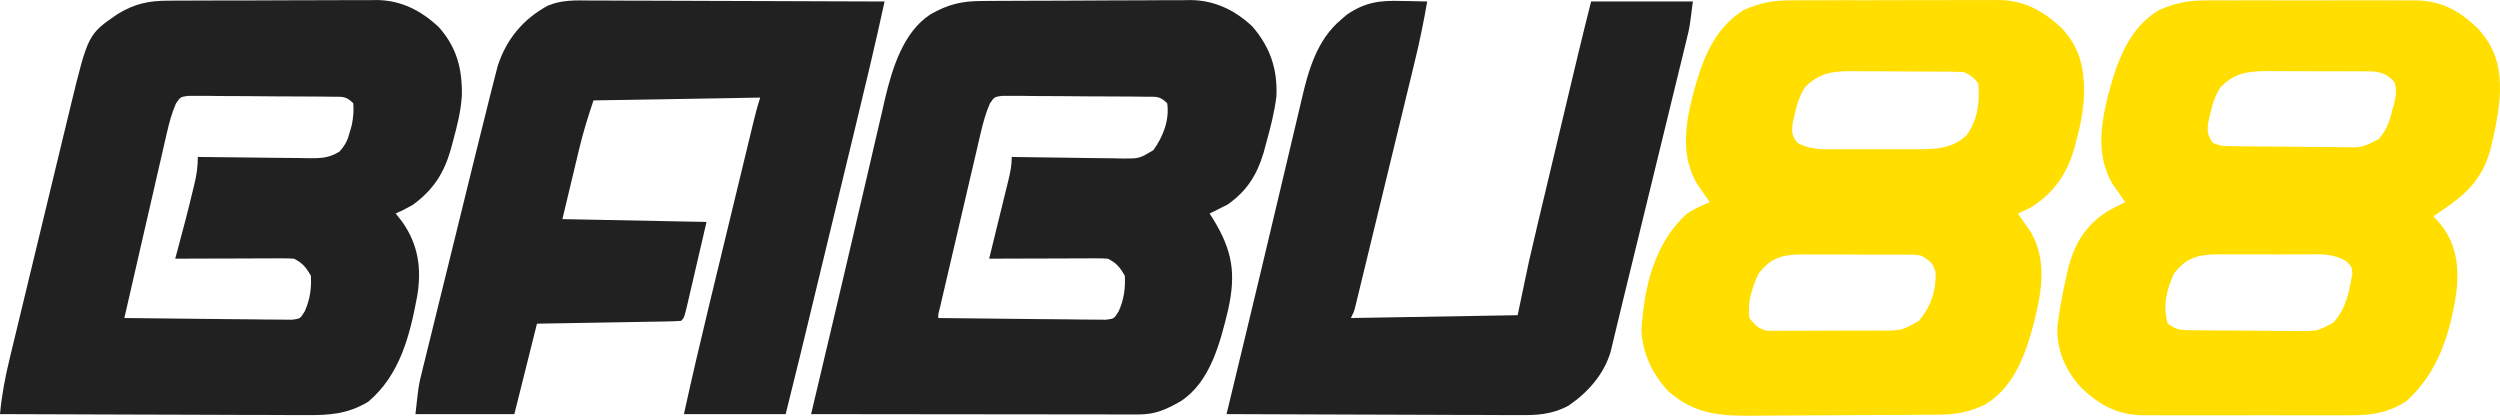 <?xml version="1.0" encoding="UTF-8"?> <svg xmlns="http://www.w3.org/2000/svg" version="1.1" viewBox="0 -0.53 884.6 147.11"><path d="M0 0 C1.281 -0.01 1.281 -0.01 2.588 -0.02 C5.418 -0.04 8.248 -0.051 11.078 -0.061 C12.046 -0.065 13.013 -0.069 14.011 -0.074 C19.137 -0.094 24.263 -0.109 29.389 -0.118 C34.672 -0.129 39.954 -0.164 45.236 -0.203 C49.308 -0.23 53.379 -0.238 57.451 -0.241 C59.397 -0.246 61.344 -0.258 63.29 -0.276 C66.023 -0.301 68.755 -0.3 71.488 -0.293 C72.283 -0.306 73.079 -0.319 73.898 -0.332 C82.388 -0.254 89.635 3.218 95.769 9.021 C102.082 16.326 104.699 24.087 104.281 33.697 C103.592 39.458 102.111 45.031 100.57 50.615 C100.159 52.143 100.159 52.143 99.739 53.701 C97.354 61.65 93.804 67.228 86.98 72.052 C86.226 72.423 85.472 72.795 84.695 73.177 C83.923 73.569 83.151 73.961 82.355 74.365 C81.787 74.633 81.218 74.901 80.632 75.177 C81.042 75.829 81.452 76.482 81.875 77.154 C88.81 88.403 90.045 96.589 87.144 109.485 C84.387 120.869 80.863 134.845 70.425 141.607 C65.457 144.448 61.472 146.303 55.678 146.297 C54.656 146.299 53.633 146.3 52.58 146.301 C51.46 146.298 50.339 146.294 49.184 146.291 C48.004 146.291 46.823 146.291 45.607 146.291 C42.369 146.29 39.132 146.285 35.895 146.278 C32.511 146.272 29.128 146.272 25.745 146.27 C19.338 146.267 12.932 146.259 6.525 146.249 C-0.769 146.238 -8.063 146.232 -15.356 146.227 C-30.36 146.217 -45.364 146.199 -60.368 146.177 C-60.224 145.568 -60.079 144.96 -59.931 144.332 C-58.085 136.535 -56.24 128.737 -54.395 120.939 C-54.098 119.685 -53.802 118.43 -53.496 117.138 C-50.074 102.674 -46.666 88.207 -43.31 73.727 C-42.33 69.51 -41.343 65.295 -40.354 61.081 C-39.542 57.618 -38.737 54.153 -37.942 50.687 C-37.13 47.145 -36.303 43.606 -35.466 40.07 C-35.018 38.163 -34.585 36.252 -34.153 34.341 C-31.642 23.834 -27.73 10.946 -18.161 4.747 C-11.937 1.188 -7.174 0.024 0 0 Z M2.893 36.267 C1.45 39.597 0.557 42.801 -0.269 46.338 C-0.518 47.39 -0.518 47.39 -0.773 48.464 C-1.316 50.767 -1.848 53.074 -2.379 55.38 C-2.756 56.985 -3.132 58.59 -3.51 60.194 C-4.499 64.407 -5.478 68.623 -6.454 72.839 C-7.256 76.291 -8.064 79.741 -8.874 83.191 C-10.541 90.303 -12.205 97.417 -13.855 104.533 C-14.148 105.795 -14.441 107.057 -14.742 108.357 C-15.404 110.858 -15.404 110.858 -15.368 112.177 C-7.336 112.293 0.696 112.382 8.728 112.436 C12.458 112.462 16.187 112.498 19.917 112.554 C23.515 112.608 27.113 112.638 30.712 112.651 C32.086 112.661 33.46 112.679 34.833 112.706 C36.755 112.742 38.678 112.744 40.6 112.745 C41.695 112.756 42.79 112.767 43.918 112.778 C46.838 112.436 46.838 112.436 48.469 109.798 C50.309 105.652 50.9 101.703 50.632 97.177 C48.865 94.19 47.713 92.717 44.632 91.177 C43.274 91.088 41.911 91.059 40.55 91.063 C39.709 91.064 38.868 91.064 38.002 91.064 C37.094 91.069 36.185 91.074 35.25 91.079 C34.32 91.081 33.391 91.082 32.433 91.084 C29.458 91.089 26.483 91.102 23.507 91.115 C21.493 91.12 19.479 91.124 17.464 91.128 C12.52 91.139 7.576 91.156 2.632 91.177 C2.875 90.193 3.117 89.209 3.367 88.195 C4.265 84.545 5.158 80.894 6.05 77.243 C6.437 75.662 6.825 74.082 7.214 72.502 C7.774 70.232 8.328 67.96 8.882 65.689 C9.057 64.982 9.232 64.276 9.413 63.548 C10.109 60.677 10.632 58.144 10.632 55.177 C11.21 55.188 11.788 55.199 12.383 55.211 C18.401 55.321 24.419 55.397 30.438 55.452 C32.684 55.477 34.929 55.511 37.175 55.554 C40.404 55.615 43.633 55.643 46.863 55.665 C48.366 55.704 48.366 55.704 49.9 55.743 C55.762 55.755 55.762 55.755 60.734 52.789 C64.136 48.109 66.523 42.054 65.632 36.177 C62.985 33.53 61.734 33.909 58.037 33.871 C56.865 33.855 55.694 33.839 54.487 33.822 C53.216 33.817 51.946 33.811 50.636 33.806 C49.337 33.797 48.037 33.788 46.698 33.779 C43.945 33.762 41.192 33.754 38.439 33.751 C34.91 33.746 31.382 33.708 27.853 33.663 C24.489 33.626 21.125 33.624 17.761 33.618 C16.492 33.599 15.224 33.579 13.916 33.559 C12.155 33.568 12.155 33.568 10.357 33.578 C8.804 33.57 8.804 33.57 7.219 33.562 C4.475 33.941 4.475 33.941 2.893 36.267 Z " fill="#212121" transform="translate(347.368,-0.177)"></path><path d="M0 0 C0.854 -0.007 1.709 -0.013 2.589 -0.02 C5.408 -0.039 8.227 -0.043 11.046 -0.045 C13.013 -0.052 14.979 -0.059 16.946 -0.066 C21.068 -0.078 25.191 -0.081 29.313 -0.08 C34.58 -0.08 39.846 -0.107 45.113 -0.142 C49.176 -0.164 53.239 -0.168 57.302 -0.167 C59.243 -0.169 61.183 -0.178 63.124 -0.194 C65.847 -0.213 68.57 -0.207 71.293 -0.195 C72.481 -0.212 72.481 -0.212 73.693 -0.229 C82.365 -0.133 89.316 3.468 95.612 9.287 C102.032 16.461 104.023 24.175 103.823 33.619 C103.485 39.195 102.113 44.477 100.655 49.853 C100.403 50.793 100.151 51.732 99.891 52.7 C97.43 61.251 93.597 67.047 86.405 72.291 C82.968 74.166 82.968 74.166 80.405 75.291 C81.168 76.26 81.932 77.229 82.718 78.228 C88.473 86.386 89.648 94.877 88.014 104.624 C85.372 118.602 81.984 132.342 70.69 141.923 C63.336 146.324 56.867 146.714 48.481 146.631 C47.31 146.632 46.138 146.632 44.931 146.632 C41.079 146.63 37.226 146.607 33.374 146.583 C30.695 146.578 28.016 146.573 25.337 146.571 C19.019 146.561 12.701 146.537 6.383 146.507 C-0.814 146.473 -8.011 146.457 -15.208 146.441 C-30.004 146.41 -44.799 146.357 -59.595 146.291 C-58.981 139.516 -57.754 133.116 -56.142 126.513 C-55.893 125.475 -55.644 124.436 -55.388 123.366 C-54.569 119.955 -53.742 116.547 -52.915 113.138 C-52.34 110.754 -51.766 108.369 -51.192 105.984 C-49.99 100.995 -48.784 96.006 -47.576 91.018 C-46.031 84.644 -44.494 78.267 -42.959 71.89 C-41.774 66.968 -40.586 62.046 -39.397 57.125 C-38.83 54.774 -38.263 52.424 -37.696 50.074 C-36.902 46.781 -36.105 43.489 -35.306 40.197 C-35.075 39.237 -34.845 38.277 -34.607 37.289 C-28.422 11.888 -28.422 11.888 -17.97 4.728 C-11.975 1.081 -7.006 -0.008 0 0 Z M2.666 36.374 C1.21 39.742 0.326 42.981 -0.496 46.559 C-0.745 47.628 -0.745 47.628 -1 48.719 C-1.544 51.06 -2.075 53.404 -2.606 55.748 C-2.983 57.377 -3.359 59.007 -3.737 60.636 C-4.726 64.914 -5.705 69.193 -6.681 73.474 C-7.681 77.846 -8.69 82.216 -9.698 86.585 C-11.673 95.152 -13.638 103.72 -15.595 112.291 C-7.563 112.406 0.469 112.495 8.501 112.55 C12.231 112.576 15.96 112.611 19.69 112.668 C23.288 112.722 26.886 112.752 30.485 112.765 C31.859 112.774 33.233 112.792 34.606 112.819 C36.528 112.855 38.451 112.858 40.373 112.858 C41.468 112.869 42.563 112.88 43.691 112.892 C46.611 112.549 46.611 112.549 48.242 109.911 C50.082 105.766 50.673 101.817 50.405 97.291 C48.638 94.304 47.486 92.831 44.405 91.291 C43.047 91.202 41.684 91.173 40.323 91.177 C39.482 91.177 38.641 91.177 37.775 91.177 C36.867 91.182 35.958 91.188 35.022 91.193 C34.093 91.194 33.164 91.196 32.206 91.197 C29.231 91.203 26.256 91.215 23.28 91.228 C21.266 91.233 19.252 91.238 17.237 91.242 C12.293 91.253 7.349 91.27 2.405 91.291 C2.668 90.314 2.931 89.338 3.201 88.332 C5.095 81.274 6.978 74.217 8.655 67.103 C8.914 66.039 8.914 66.039 9.179 64.953 C9.972 61.601 10.405 58.76 10.405 55.291 C10.983 55.299 11.561 55.308 12.156 55.317 C18.174 55.406 24.192 55.466 30.211 55.51 C32.457 55.53 34.702 55.558 36.948 55.592 C40.177 55.641 43.406 55.664 46.636 55.681 C47.638 55.702 48.64 55.722 49.673 55.744 C54.089 55.745 56.664 55.738 60.507 53.416 C62.605 51.067 63.419 49.385 64.218 46.353 C64.451 45.519 64.684 44.685 64.925 43.826 C65.421 41.209 65.634 38.945 65.405 36.291 C62.758 33.643 61.507 34.022 57.81 33.984 C56.638 33.968 55.467 33.952 54.26 33.936 C52.989 33.93 51.719 33.925 50.409 33.919 C49.11 33.91 47.81 33.901 46.471 33.892 C43.718 33.876 40.965 33.868 38.212 33.865 C34.683 33.86 31.155 33.822 27.626 33.776 C24.262 33.739 20.898 33.738 17.534 33.732 C16.265 33.712 14.997 33.693 13.689 33.673 C11.928 33.682 11.928 33.682 10.13 33.691 C8.577 33.684 8.577 33.684 6.992 33.676 C4.249 34.055 4.249 34.055 2.666 36.374 Z " fill="#212121" transform="translate(59.595,-0.291)"></path><path d="M0 0 C0.856 -0.005 1.713 -0.011 2.595 -0.016 C5.403 -0.029 8.21 -0.02 11.018 -0.01 C12.982 -0.012 14.947 -0.015 16.912 -0.019 C21.021 -0.023 25.129 -0.017 29.238 -0.003 C34.49 0.014 39.742 0.004 44.994 -0.014 C49.048 -0.025 53.103 -0.021 57.157 -0.013 C59.093 -0.011 61.029 -0.014 62.965 -0.021 C65.676 -0.028 68.387 -0.017 71.098 0 C72.284 -0.009 72.284 -0.009 73.494 -0.018 C82.751 0.086 89.126 3.493 95.771 9.892 C102.012 16.732 103.772 23.262 103.644 32.425 C103.348 38.396 102.293 44.139 100.924 49.951 C100.736 50.771 100.549 51.591 100.356 52.437 C98.271 60.39 94.023 66.403 87.361 71.263 C86.615 71.817 85.869 72.372 85.1 72.943 C83.434 74.117 81.745 75.258 80.049 76.388 C80.812 77.213 81.575 78.038 82.361 78.888 C88.034 85.85 89.117 93.34 88.355 102.145 C86.313 117.104 81.927 131.734 70.369 141.916 C64.117 145.884 58.323 146.832 51.098 146.776 C49.813 146.784 49.813 146.784 48.503 146.792 C45.695 146.805 42.888 146.797 40.08 146.787 C38.115 146.789 36.15 146.792 34.186 146.795 C30.077 146.8 25.969 146.793 21.86 146.779 C16.608 146.762 11.356 146.772 6.104 146.79 C2.049 146.801 -2.005 146.797 -6.059 146.79 C-7.995 146.788 -9.931 146.79 -11.867 146.797 C-14.579 146.805 -17.289 146.793 -20 146.776 C-20.791 146.782 -21.582 146.789 -22.397 146.795 C-31.66 146.69 -37.989 143.264 -44.678 136.916 C-50.149 130.833 -53.364 123.623 -52.951 115.388 C-52.242 109.65 -51.201 104.032 -49.951 98.388 C-49.683 97.176 -49.415 95.965 -49.139 94.716 C-46.843 85.985 -43.06 79.755 -35.432 74.728 C-33.302 73.524 -31.173 72.411 -28.951 71.388 C-29.361 70.808 -29.771 70.228 -30.193 69.63 C-31.002 68.459 -31.002 68.459 -31.826 67.263 C-32.627 66.115 -32.627 66.115 -33.443 64.943 C-39.172 55.237 -37.7 44.564 -35.156 34.103 C-32.048 22.352 -28.091 9.959 -16.951 3.388 C-11.062 0.828 -6.384 -0.049 0 0 Z M4.791 30.666 C2.813 33.756 1.977 36.377 1.174 39.951 C0.908 41.066 0.643 42.181 0.369 43.33 C0.032 46.552 0.179 47.792 2.049 50.388 C4.538 51.633 6.261 51.542 9.046 51.581 C10.087 51.597 11.129 51.613 12.202 51.63 C16.973 51.674 21.743 51.715 26.514 51.738 C29.03 51.755 31.546 51.782 34.062 51.82 C37.688 51.875 41.313 51.897 44.939 51.912 C46.062 51.934 47.184 51.957 48.34 51.98 C54.976 52.036 54.976 52.036 60.71 49.082 C63.492 45.877 64.624 42.88 65.549 38.826 C65.82 37.837 65.82 37.837 66.096 36.828 C66.798 34.008 67.185 31.873 66.393 29.048 C64.3 26.463 62.076 25.506 58.786 25.127 C57.96 25.123 57.134 25.118 56.284 25.114 C55.342 25.104 54.401 25.094 53.431 25.085 C52.421 25.086 51.41 25.086 50.369 25.087 C49.324 25.083 48.278 25.079 47.201 25.074 C44.99 25.069 42.78 25.068 40.569 25.073 C37.193 25.076 33.819 25.052 30.443 25.027 C28.294 25.025 26.144 25.024 23.994 25.025 C22.485 25.011 22.485 25.011 20.944 24.997 C14.293 25.041 9.666 25.748 4.791 30.666 Z M-11.701 96.638 C-14.432 102.646 -15.656 107.833 -13.951 114.388 C-10.692 116.561 -9.711 116.65 -5.932 116.695 C-4.4 116.719 -4.4 116.719 -2.837 116.743 C-1.734 116.748 -0.631 116.754 0.506 116.759 C2.209 116.773 2.209 116.773 3.947 116.787 C6.352 116.801 8.757 116.81 11.162 116.814 C14.837 116.826 18.51 116.875 22.184 116.925 C24.52 116.935 26.857 116.942 29.193 116.947 C30.29 116.966 31.387 116.986 32.518 117.006 C39.094 117.02 39.094 117.02 44.714 113.973 C49.303 108.892 50.282 103.079 51.424 96.466 C51.197 94.198 51.197 94.198 49.226 92.292 C44.516 89.47 40.229 89.815 34.834 89.857 C33.745 89.853 32.657 89.849 31.536 89.845 C29.237 89.843 26.938 89.85 24.639 89.867 C21.127 89.888 17.617 89.867 14.105 89.841 C11.869 89.844 9.633 89.849 7.396 89.857 C6.349 89.849 5.302 89.841 4.224 89.832 C-2.93 89.924 -7.137 90.77 -11.701 96.638 Z " fill="#FFDE00" transform="translate(780.951,-0.388)"></path><path d="M0 0 C0.855 -0.007 1.71 -0.014 2.59 -0.021 C5.393 -0.039 8.195 -0.035 10.998 -0.03 C12.961 -0.034 14.923 -0.039 16.886 -0.045 C20.99 -0.054 25.094 -0.052 29.199 -0.042 C34.442 -0.031 39.684 -0.051 44.928 -0.08 C48.978 -0.098 53.028 -0.098 57.078 -0.092 C59.01 -0.092 60.943 -0.098 62.875 -0.111 C65.584 -0.126 68.291 -0.115 71 -0.098 C71.787 -0.107 72.575 -0.117 73.386 -0.127 C82.202 -0.011 88.988 3.686 95.342 9.611 C101.892 16.428 103.492 23.429 103.505 32.654 C103.361 38.454 102.279 43.864 100.815 49.467 C100.61 50.251 100.406 51.036 100.195 51.844 C97.509 61.331 92.815 68.374 84.213 73.51 C82.856 74.195 81.464 74.809 80.065 75.404 C80.475 75.984 80.885 76.564 81.307 77.162 C81.846 77.943 82.385 78.724 82.94 79.529 C83.473 80.295 84.007 81.06 84.557 81.849 C90.474 91.875 88.525 102.831 85.877 113.592 C82.992 124.649 79.113 136.29 68.944 142.752 C63.118 145.734 58.151 146.563 51.621 146.597 C50.328 146.609 50.328 146.609 49.008 146.622 C46.151 146.647 43.293 146.663 40.436 146.677 C39.458 146.683 38.48 146.688 37.473 146.694 C32.294 146.72 27.115 146.74 21.936 146.754 C17.659 146.767 13.383 146.795 9.106 146.836 C3.935 146.886 -1.236 146.91 -6.407 146.917 C-8.372 146.924 -10.337 146.939 -12.302 146.963 C-24.822 147.108 -33.935 146.791 -43.748 138.217 C-49.304 132.135 -52.706 124.992 -53.142 116.728 C-52.192 101.472 -48.563 85.817 -36.935 75.404 C-34.288 73.705 -31.871 72.578 -28.935 71.404 C-29.345 70.824 -29.755 70.244 -30.177 69.646 C-30.986 68.474 -30.986 68.474 -31.81 67.279 C-32.611 66.13 -32.611 66.13 -33.427 64.959 C-39.175 55.221 -37.68 44.548 -35.09 34.068 C-31.833 21.897 -28.115 10.5 -16.935 3.404 C-11.061 0.838 -6.373 -0.036 0 0 Z M4.807 30.681 C2.829 33.772 1.993 36.393 1.19 39.967 C0.924 41.082 0.659 42.197 0.385 43.345 C0.042 46.621 0.016 47.851 2.065 50.404 C6.849 53.073 11.83 52.693 17.151 52.67 C18.613 52.673 18.613 52.673 20.106 52.675 C22.165 52.677 24.224 52.673 26.283 52.665 C29.422 52.654 32.559 52.665 35.698 52.677 C37.703 52.676 39.708 52.674 41.713 52.67 C43.112 52.676 43.112 52.676 44.539 52.682 C51.196 52.634 56.8 52.518 61.877 47.779 C65.814 42.457 66.7 35.887 66.065 29.404 C64.522 27.3 63.384 26.564 61.065 25.404 C59.555 25.299 58.04 25.255 56.527 25.243 C55.114 25.229 55.114 25.229 53.674 25.214 C52.142 25.207 52.142 25.207 50.58 25.201 C49.008 25.192 49.008 25.192 47.404 25.184 C45.181 25.174 42.958 25.168 40.736 25.164 C37.342 25.154 33.95 25.123 30.557 25.092 C28.398 25.085 26.239 25.08 24.08 25.076 C23.068 25.064 22.055 25.051 21.012 25.039 C14.333 25.06 9.704 25.741 4.807 30.681 Z M-11.685 96.717 C-14.034 101.765 -15.681 106.81 -14.935 112.404 C-12.939 114.911 -11.728 116.237 -8.552 116.905 C-7.67 116.905 -6.788 116.906 -5.879 116.906 C-4.874 116.915 -3.87 116.925 -2.835 116.934 C-1.755 116.923 -0.676 116.912 0.436 116.9 C2.108 116.902 2.108 116.902 3.813 116.905 C6.169 116.903 8.525 116.891 10.881 116.871 C14.485 116.842 18.088 116.85 21.692 116.863 C23.981 116.857 26.271 116.848 28.561 116.838 C29.638 116.841 30.715 116.844 31.825 116.847 C38.971 116.845 38.971 116.845 45.065 113.404 C49.363 108.123 51.194 102.842 50.94 96.092 C49.88 92.837 48.958 92.146 46.065 90.404 C43.692 89.948 43.692 89.948 41.116 90 C40.135 89.987 39.153 89.975 38.142 89.962 C37.088 89.964 36.034 89.967 34.948 89.97 C33.858 89.965 32.768 89.96 31.645 89.955 C29.34 89.948 27.035 89.949 24.73 89.958 C21.21 89.967 17.691 89.938 14.17 89.906 C11.929 89.904 9.688 89.905 7.448 89.908 C5.872 89.891 5.872 89.891 4.265 89.874 C-2.913 89.942 -7.171 90.752 -11.685 96.717 Z " fill="#FFDE00" transform="translate(633.935,-0.404)"></path><path d="M0 0 C1.684 -0.001 1.684 -0.001 3.402 -0.001 C7.098 0.001 10.793 0.024 14.489 0.048 C17.057 0.053 19.625 0.057 22.193 0.06 C28.253 0.071 34.312 0.094 40.372 0.125 C47.274 0.158 54.176 0.175 61.078 0.19 C75.268 0.221 89.459 0.274 103.649 0.341 C100.408 15.3 96.839 30.175 93.239 45.052 C92.624 47.598 92.009 50.144 91.394 52.69 C90.113 57.994 88.832 63.297 87.549 68.6 C85.911 75.371 84.275 82.142 82.64 88.914 C81.069 95.418 79.498 101.922 77.926 108.427 C77.482 110.264 77.482 110.264 77.029 112.139 C76.185 115.631 75.341 119.123 74.496 122.615 C74.129 124.135 74.129 124.135 73.754 125.686 C72.086 132.58 70.369 139.459 68.649 146.341 C56.769 146.341 44.889 146.341 32.649 146.341 C35.547 133.114 38.628 119.942 41.817 106.782 C42.302 104.775 42.787 102.767 43.272 100.76 C44.279 96.596 45.286 92.432 46.295 88.268 C47.588 82.929 48.879 77.589 50.168 72.249 C51.165 68.123 52.163 63.998 53.162 59.873 C53.638 57.902 54.115 55.931 54.591 53.96 C55.252 51.223 55.916 48.486 56.579 45.749 C56.775 44.937 56.971 44.125 57.173 43.289 C57.907 40.264 58.664 37.295 59.649 34.341 C40.179 34.671 20.709 35.001 0.649 35.341 C-1.261 41.071 -3.014 46.595 -4.394 52.438 C-4.626 53.398 -4.626 53.398 -4.862 54.377 C-5.425 56.718 -5.982 59.06 -6.539 61.403 C-7.797 66.662 -9.055 71.922 -10.351 77.341 C6.479 77.671 23.309 78.001 40.649 78.341 C39.349 83.93 38.05 89.519 36.711 95.278 C36.303 97.044 35.894 98.81 35.473 100.629 C35.148 102.021 34.822 103.413 34.496 104.805 C34.245 105.899 34.245 105.899 33.988 107.015 C32.763 112.227 32.763 112.227 31.649 113.341 C30.054 113.463 28.453 113.518 26.854 113.546 C25.833 113.566 24.812 113.586 23.76 113.606 C22.094 113.631 22.094 113.631 20.395 113.657 C19.264 113.678 18.134 113.699 16.969 113.72 C13.341 113.786 9.714 113.844 6.086 113.903 C3.634 113.946 1.181 113.99 -1.271 114.034 C-7.298 114.142 -13.325 114.241 -19.351 114.341 C-21.991 124.901 -24.631 135.461 -27.351 146.341 C-38.901 146.341 -50.451 146.341 -62.351 146.341 C-61.226 136.215 -61.226 136.215 -60.309 132.487 C-60 131.214 -60 131.214 -59.685 129.914 C-59.461 129.017 -59.237 128.119 -59.006 127.194 C-58.769 126.222 -58.531 125.249 -58.286 124.248 C-57.505 121.056 -56.715 117.866 -55.926 114.677 C-55.376 112.439 -54.826 110.2 -54.277 107.962 C-53.126 103.276 -51.972 98.591 -50.814 93.906 C-49.34 87.94 -47.872 81.972 -46.407 76.004 C-44.998 70.269 -43.587 64.535 -42.176 58.802 C-41.911 57.726 -41.646 56.65 -41.374 55.541 C-39.715 48.804 -38.043 42.07 -36.351 35.341 C-36.057 34.166 -36.057 34.166 -35.757 32.969 C-35.232 30.883 -34.698 28.8 -34.159 26.718 C-33.872 25.601 -33.586 24.485 -33.29 23.334 C-30.295 13.783 -24.215 6.485 -15.422 1.77 C-10.403 -0.326 -5.36 -0.055 0 0 Z " fill="#212121" transform="translate(209.351,-0.341)"></path><path d="M0 0 C1.312 0.02 1.312 0.02 2.65 0.041 C4.788 0.076 6.925 0.13 9.062 0.188 C7.826 7.355 6.374 14.427 4.648 21.492 C4.299 22.938 4.299 22.938 3.943 24.414 C3.182 27.559 2.418 30.703 1.652 33.848 C1.119 36.047 0.586 38.246 0.054 40.445 C-1.058 45.032 -2.172 49.619 -3.287 54.205 C-4.719 60.092 -6.146 65.98 -7.571 71.869 C-8.668 76.4 -9.768 80.93 -10.868 85.46 C-11.396 87.632 -11.922 89.805 -12.448 91.978 C-13.181 95.002 -13.916 98.024 -14.653 101.047 C-14.979 102.399 -14.979 102.399 -15.312 103.778 C-15.513 104.598 -15.713 105.418 -15.92 106.263 C-16.093 106.977 -16.267 107.69 -16.445 108.426 C-16.938 110.188 -16.938 110.188 -17.938 112.188 C1.532 111.858 21.003 111.528 41.062 111.188 C42.383 104.918 43.703 98.647 45.062 92.188 C47.476 81.739 47.476 81.739 48.336 78.145 C48.621 76.95 48.621 76.95 48.912 75.73 C49.205 74.504 49.205 74.504 49.504 73.254 C49.917 71.516 50.33 69.779 50.743 68.041 C51.6 64.438 52.458 60.836 53.317 57.234 C54.411 52.65 55.502 48.065 56.591 43.481 C57.645 39.051 58.699 34.621 59.754 30.191 C59.95 29.366 60.147 28.541 60.349 27.691 C60.912 25.325 61.477 22.958 62.041 20.592 C62.202 19.917 62.362 19.242 62.528 18.546 C63.993 12.414 65.533 6.305 67.062 0.188 C78.942 0.188 90.823 0.188 103.062 0.188 C101.937 9.188 101.937 9.188 101.02 12.952 C100.814 13.807 100.608 14.661 100.396 15.542 C100.172 16.451 99.948 17.36 99.718 18.297 C99.361 19.767 99.361 19.767 98.998 21.267 C98.215 24.491 97.426 27.714 96.637 30.938 C96.087 33.197 95.537 35.456 94.988 37.716 C93.542 43.662 92.091 49.607 90.638 55.551 C89.172 61.553 87.713 67.556 86.252 73.559 C80.633 96.639 80.633 96.639 78.373 105.834 C77.538 109.234 76.716 112.636 75.909 116.043 C75.563 117.482 75.216 118.921 74.87 120.359 C74.44 122.176 74.44 122.176 74.001 124.03 C71.597 132.116 65.988 138.49 59.062 143.188 C52.924 146.477 47.689 146.599 40.803 146.528 C39.69 146.529 38.577 146.529 37.43 146.529 C33.767 146.527 30.105 146.504 26.441 146.48 C23.896 146.475 21.35 146.471 18.804 146.468 C12.797 146.457 6.791 146.434 0.785 146.404 C-6.057 146.37 -12.898 146.354 -19.74 146.338 C-33.806 146.307 -47.872 146.254 -61.938 146.188 C-61.794 145.595 -61.651 145.002 -61.504 144.391 C-59.667 136.775 -57.831 129.159 -55.996 121.543 C-55.7 120.314 -55.404 119.086 -55.099 117.82 C-51.601 103.303 -48.12 88.782 -44.694 74.248 C-43.646 69.813 -42.59 65.38 -41.533 60.948 C-40.66 57.286 -39.794 53.624 -38.939 49.958 C-38.069 46.229 -37.184 42.504 -36.288 38.781 C-35.96 37.41 -35.639 36.038 -35.323 34.664 C-32.967 24.429 -29.862 13.684 -21.5 6.688 C-20.8 6.079 -20.1 5.471 -19.379 4.844 C-12.832 0.403 -7.74 -0.23 0 0 Z " fill="#212121" transform="translate(495.938,-0.188)"></path></svg> 